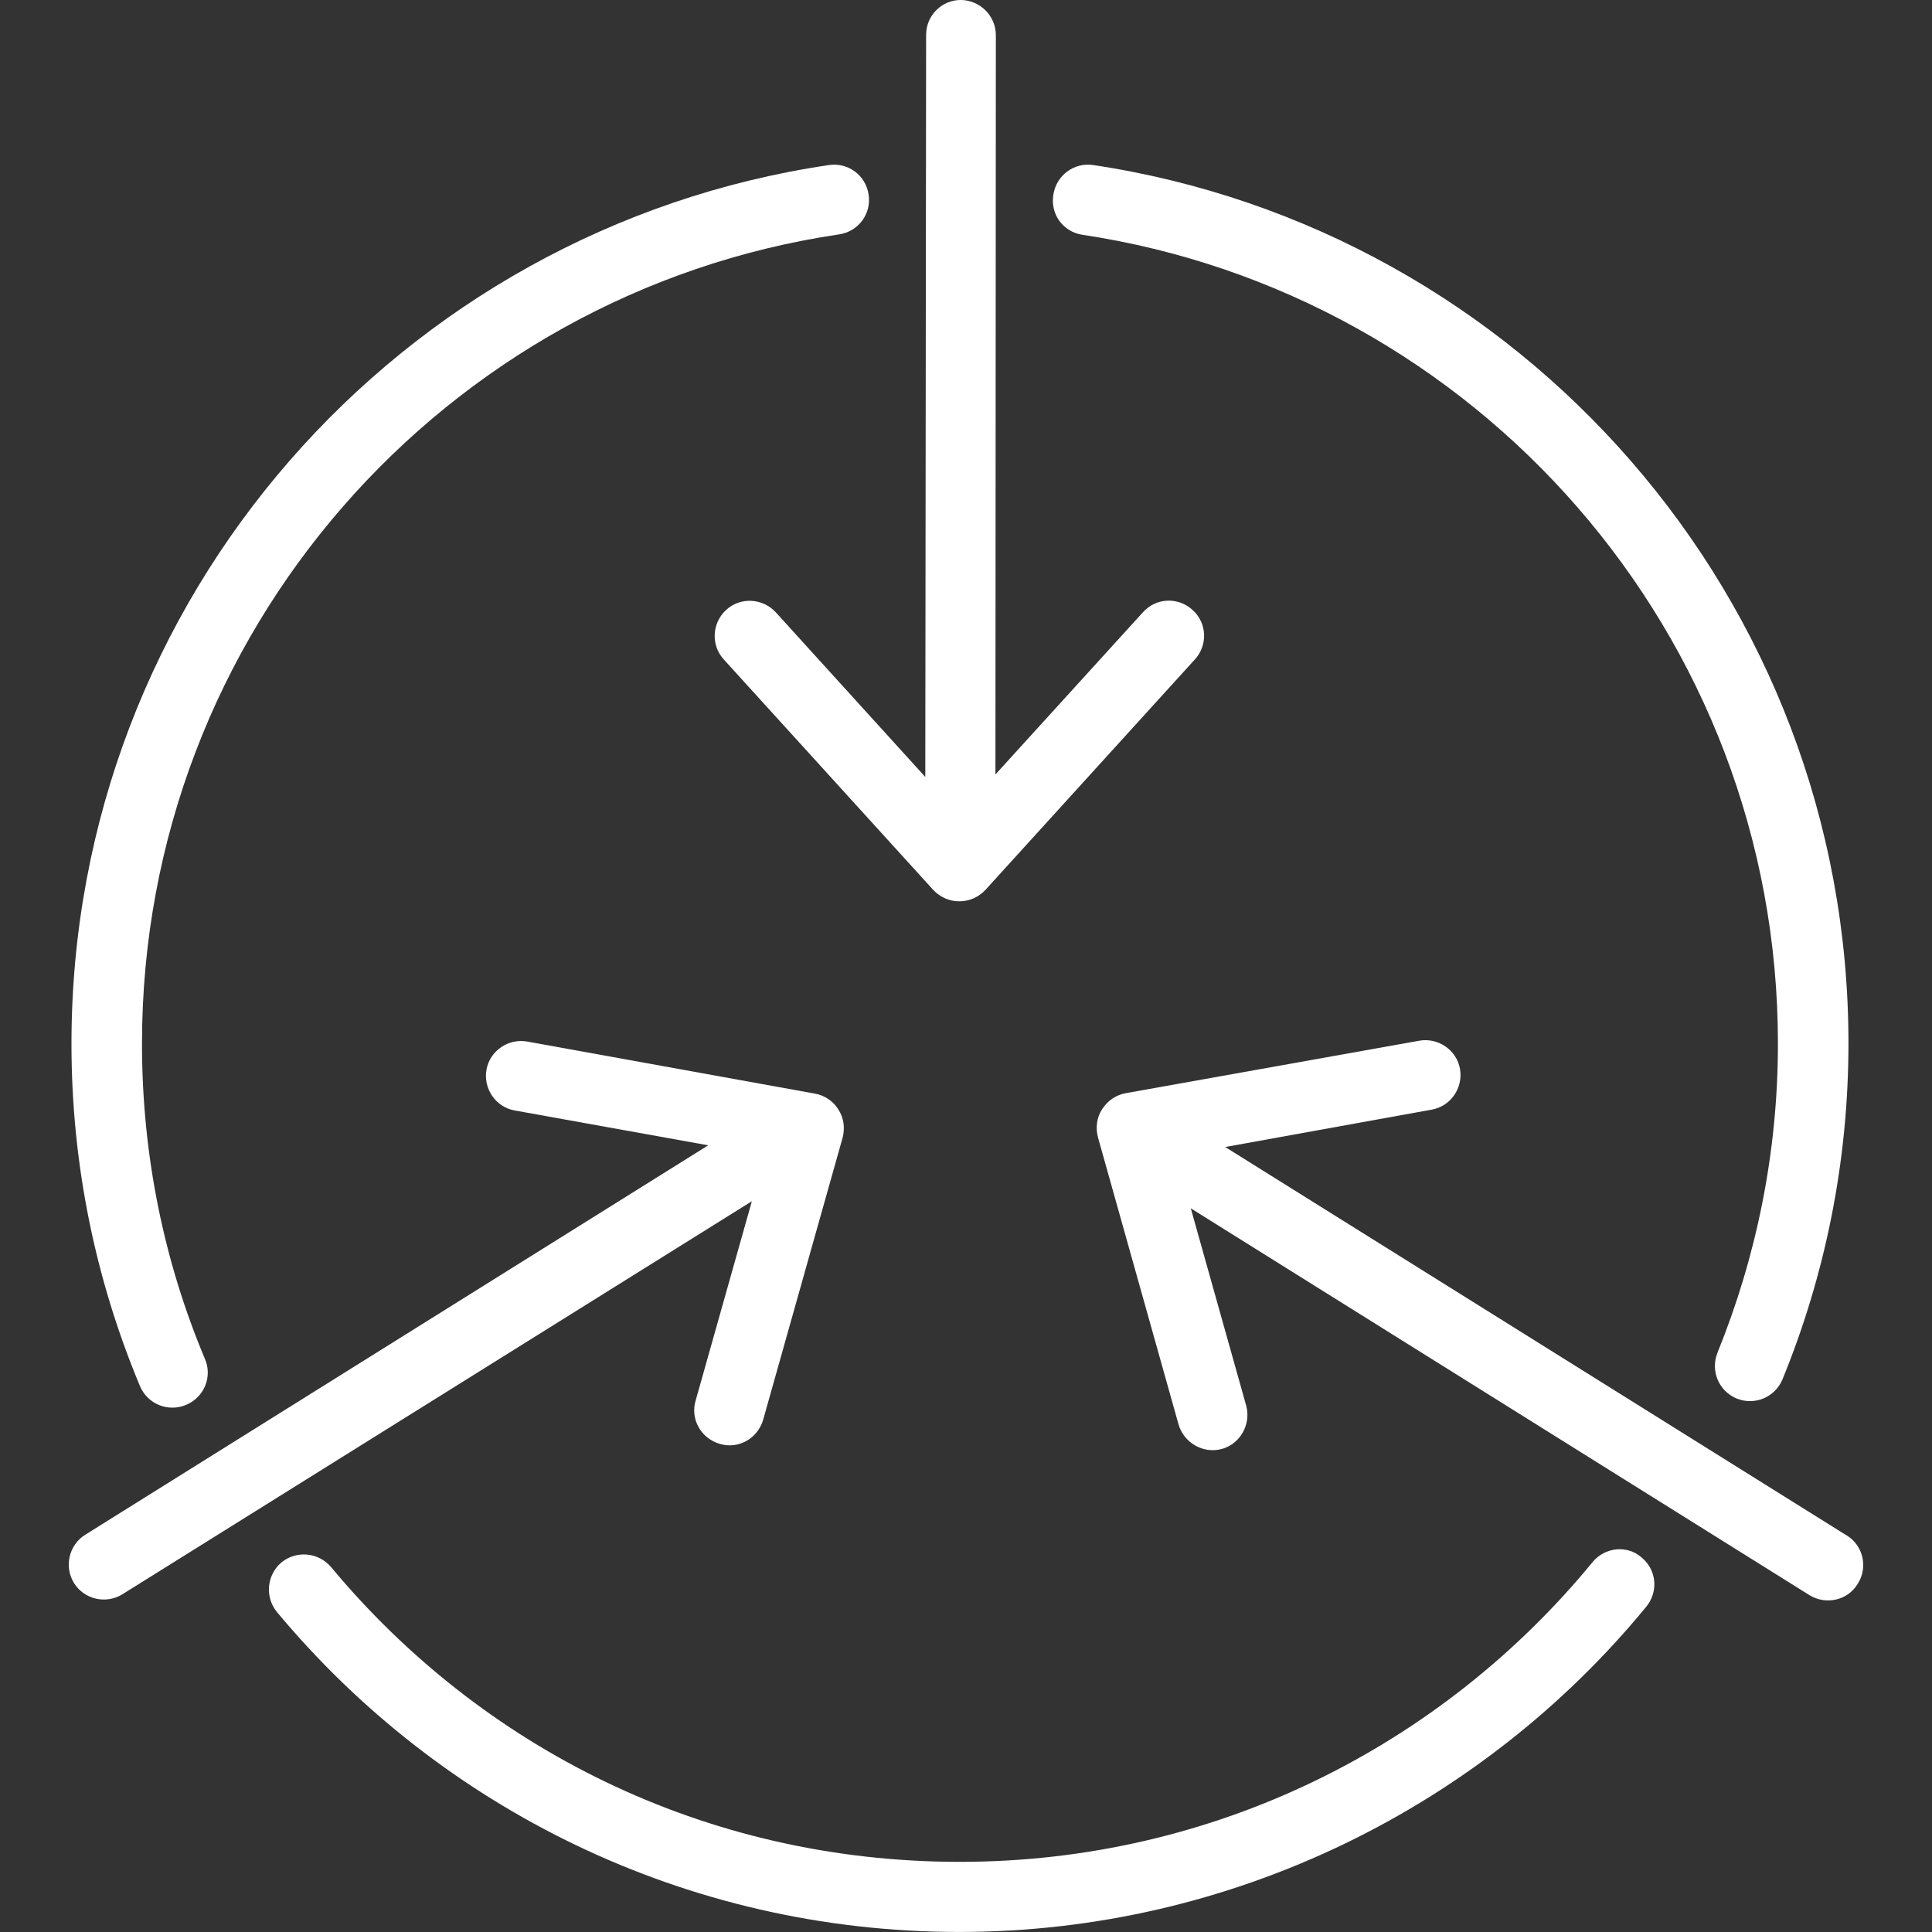 <?xml version="1.0" encoding="UTF-8"?>
<svg id="Layer_1" data-name="Layer 1" xmlns="http://www.w3.org/2000/svg" viewBox="0 0 512 512">
  <rect x="0" y="0" width="512" height="512" fill="#333333" stroke="none"/>
  <defs>
    <style>
      .cls-1 {
        fill: #fff;
        stroke-width: 0px;
      }
    </style>
  </defs>
  <path class="cls-1" d="m184.34,371.2c-1.45,4.9,1.45,10.02,6.46,11.46,4.9,1.45,10.02-1.45,11.46-6.46h0l21.04-74.69c.67-2.56.33-5.23-1.11-7.46-1.34-2.23-3.67-3.78-6.23-4.23l-76.24-13.8c-5.01-.89-9.91,2.45-10.8,7.46s2.45,9.91,7.46,10.8l51.31,9.24L22.61,406.71c-4.34,2.67-5.68,8.46-3.01,12.8,2.67,4.34,8.46,5.68,12.8,3.01l166.85-104.18-14.91,52.87h0Z"/>
  <path class="cls-1" d="m489.42,406.93l-164.73-102.96,54.76-9.91c5.01-.89,8.35-5.79,7.46-10.8s-5.79-8.35-10.8-7.46l-77.8,13.91c-2.56.45-4.79,2-6.23,4.23-1.45,2.23-1.78,4.9-1.11,7.46l21.37,76.13c1.45,4.9,6.57,7.79,11.46,6.46s7.79-6.57,6.46-11.46l-14.69-52.31,163.95,102.51c4.34,2.67,10.13,1.45,12.8-3.01,2.78-4.34,1.45-10.13-2.89-12.8h0Z"/>
  <path class="cls-1" d="m205.59,162.28c-3.45-3.78-9.35-4.12-13.13-.67s-4.12,9.35-.67,13.13l55.54,61.11c1.78,1.89,4.23,3.01,6.9,3.01s5.12-1.11,6.9-3.01l55.54-61.11c3.45-3.78,3.23-9.68-.67-13.13-3.78-3.45-9.68-3.23-13.13.67h0l-39.07,42.96.11-195.9c0-5.12-4.12-9.24-9.24-9.35-5.12,0-9.24,4.12-9.24,9.24l-.22,196.67-39.62-43.63h0Z"/>
  <path class="cls-1" d="m286.85,62.22c104.29,15.69,184.32,105.63,184.32,214.37,0,29.05-5.79,56.65-16.03,81.92-1.89,4.79.33,10.13,5.12,12.13,4.79,1.89,10.13-.33,12.13-5.12h0c11.24-27.49,17.47-57.54,17.47-89.04,0-117.98-86.82-215.71-200.13-232.74-5.12-.78-9.79,2.78-10.57,7.79-.89,5.23,2.56,9.91,7.68,10.69h0Z"/>
  <path class="cls-1" d="m422.08,413.94c-39.85,48.53-100.06,79.47-167.74,79.47s-126.89-30.39-166.62-78.14c-3.34-3.9-9.13-4.45-13.13-1.22-3.9,3.34-4.45,9.13-1.22,13.13,43.19,51.87,108.19,84.81,180.87,84.81s138.91-33.61,182.09-86.26c3.23-4.01,2.67-9.79-1.34-13.02-3.78-3.34-9.68-2.67-12.91,1.22h0Z"/>
  <path class="cls-1" d="m49.32,372.31c4.79-2,7.01-7.46,5.01-12.13-10.8-25.71-16.7-53.87-16.7-83.59,0-108.86,80.25-199.01,184.77-214.48,5.12-.78,8.57-5.45,7.79-10.57s-5.45-8.57-10.57-7.79h0C106.09,60.55,18.94,158.39,18.94,276.59c0,32.17,6.46,62.78,18.14,90.71,2,4.79,7.46,7.01,12.24,5.01h0Z"/>
</svg>